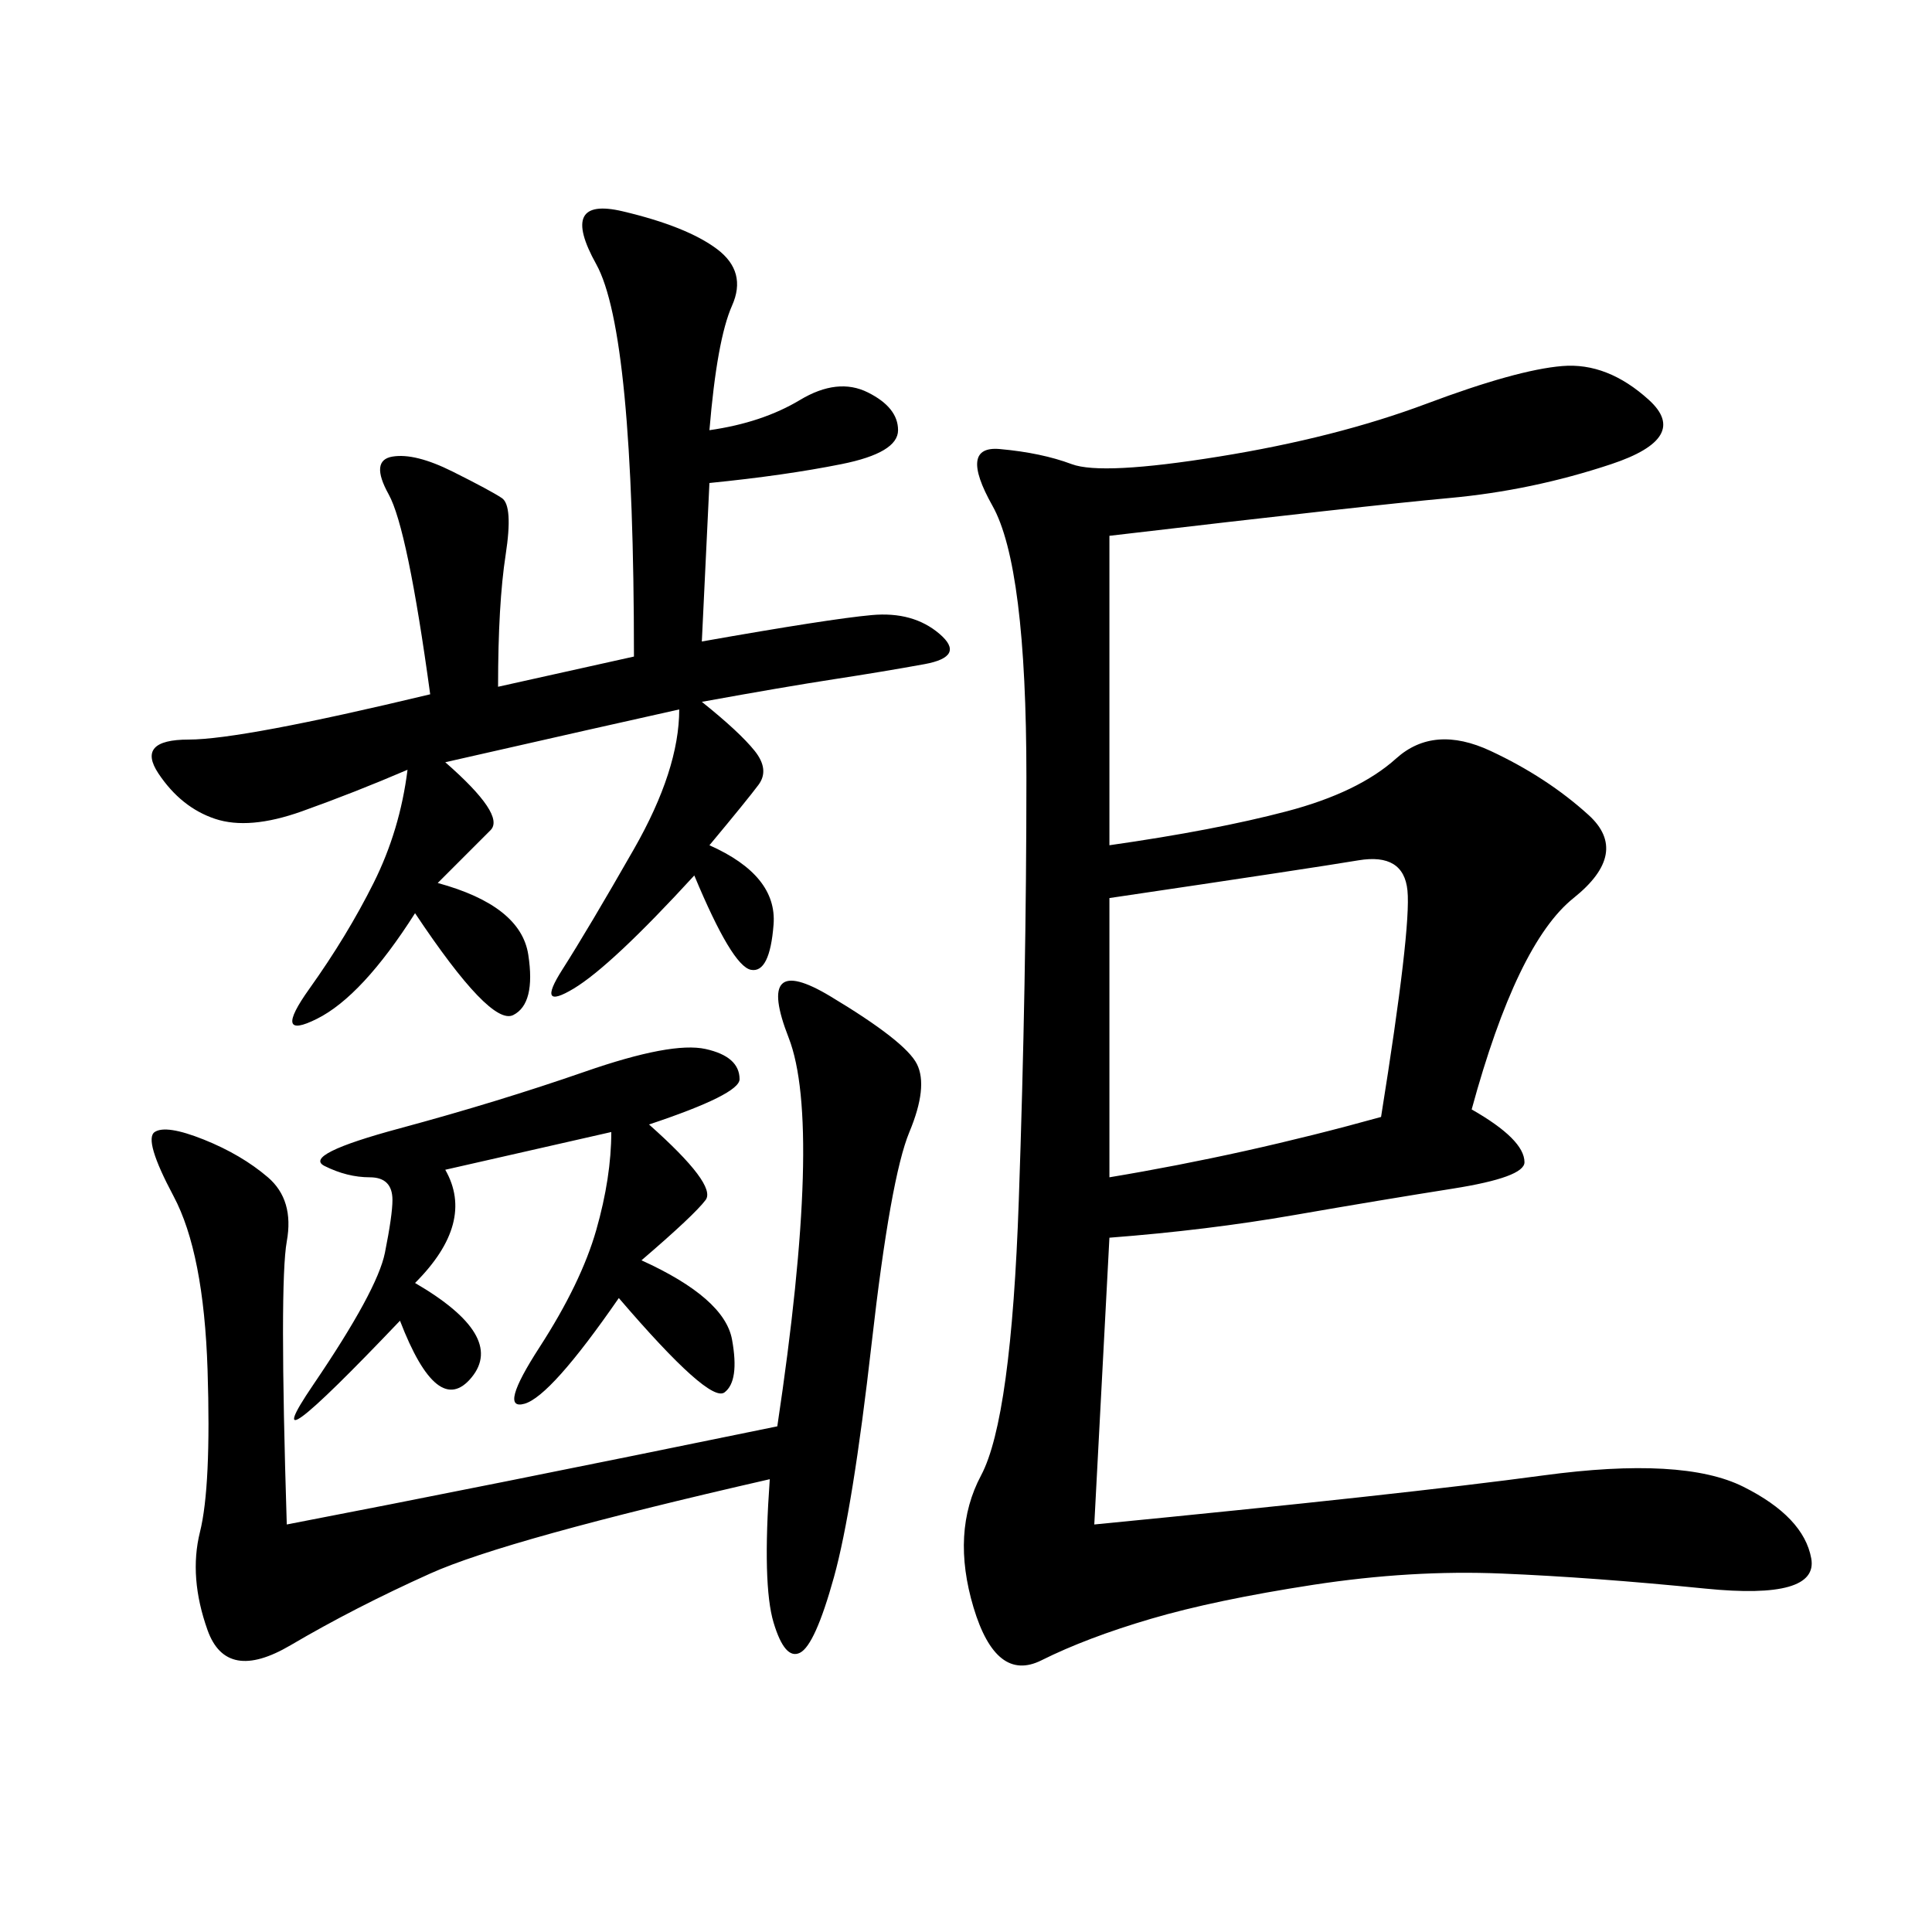<svg xmlns="http://www.w3.org/2000/svg" xmlns:xlink="http://www.w3.org/1999/xlink" width="300" height="300"><path d="M172.27 83.20L172.27 131.25Q188.67 128.91 199.80 125.98Q210.94 123.05 216.80 117.77Q222.66 112.50 231.45 116.60Q240.23 120.70 246.68 126.56Q253.13 132.42 244.34 139.45Q235.55 146.48 228.52 172.27L228.52 172.27Q236.72 176.95 236.72 180.47L236.72 180.47Q236.72 182.81 225.59 184.57Q214.45 186.33 200.98 188.67Q187.50 191.02 172.27 192.19L172.27 192.19L169.92 236.72Q217.97 232.03 239.65 229.10Q261.33 226.17 270.70 230.86Q280.08 235.55 281.25 241.99Q282.42 248.44 264.84 246.68Q247.27 244.92 233.20 244.34Q219.14 243.75 203.91 246.09Q188.67 248.44 178.71 251.37Q168.75 254.30 161.72 257.81Q154.69 261.33 151.17 249.61Q147.66 237.89 152.34 229.10Q157.03 220.31 158.20 186.33Q159.38 152.34 159.38 120.70L159.38 120.70Q159.38 87.89 154.10 78.52Q148.83 69.14 155.27 69.73Q161.72 70.31 166.41 72.07Q171.09 73.83 189.26 70.90Q207.42 67.97 221.48 62.70Q235.55 57.42 242.58 56.84Q249.61 56.25 256.05 62.11Q262.50 67.97 250.20 72.07Q237.89 76.17 225 77.34Q212.11 78.52 172.27 83.20L172.27 83.20ZM110.16 66.80Q118.36 65.63 124.22 62.11Q130.08 58.59 134.77 60.94Q139.45 63.28 139.45 66.80L139.45 66.80Q139.45 70.31 130.66 72.07Q121.88 73.83 110.16 75L110.16 75L108.98 99.61Q128.91 96.09 135.35 95.51Q141.80 94.92 145.90 98.44Q150 101.95 143.55 103.13Q137.11 104.30 129.49 105.47Q121.88 106.64 108.98 108.98L108.98 108.98Q114.84 113.67 117.19 116.60Q119.53 119.53 117.77 121.88Q116.02 124.22 110.16 131.25L110.16 131.25Q120.70 135.94 120.12 143.55Q119.53 151.17 116.60 150.59Q113.67 150 107.81 135.94L107.81 135.94Q94.92 150 89.06 153.52Q83.20 157.03 87.30 150.59Q91.41 144.14 98.44 131.84Q105.47 119.53 105.47 110.16L105.47 110.16Q94.92 112.50 69.14 118.36L69.14 118.36Q78.52 126.56 76.17 128.91L76.17 128.91L67.97 137.11Q80.86 140.63 82.03 148.24Q83.20 155.86 79.69 157.62Q76.17 159.38 64.45 141.80L64.45 141.80Q56.25 154.69 49.22 158.20Q42.19 161.72 48.05 153.52Q53.91 145.31 58.01 137.11Q62.11 128.91 63.28 119.53L63.28 119.53Q55.08 123.05 46.88 125.98Q38.67 128.91 33.40 127.15Q28.13 125.39 24.61 120.12Q21.09 114.84 29.30 114.84L29.30 114.84Q37.50 114.84 66.80 107.81L66.80 107.81Q63.28 82.03 60.35 76.76Q57.42 71.48 60.94 70.90Q64.45 70.31 70.31 73.24Q76.17 76.17 77.93 77.34Q79.69 78.52 78.52 86.13Q77.34 93.75 77.34 106.64L77.34 106.64L98.44 101.95Q98.44 51.56 92.58 41.02Q86.72 30.47 96.68 32.81Q106.64 35.16 111.33 38.67Q116.02 42.19 113.67 47.46Q111.33 52.73 110.16 66.80L110.16 66.80ZM119.53 229.69Q78.52 239.06 66.80 244.34Q55.08 249.61 45.12 255.47Q35.16 261.33 32.23 253.13Q29.30 244.92 31.05 237.89Q32.81 230.86 32.23 212.70Q31.64 194.53 26.95 185.74Q22.27 176.95 24.02 175.78Q25.78 174.61 31.64 176.95Q37.50 179.30 41.60 182.81Q45.70 186.33 44.53 192.77Q43.36 199.22 44.53 236.72L44.53 236.72Q75 230.86 120.70 221.48L120.70 221.48Q127.73 174.61 122.46 161.13Q117.19 147.66 128.91 154.69Q140.63 161.72 142.38 165.23Q144.14 168.75 141.21 175.78Q138.28 182.81 135.35 208.59Q132.42 234.38 129.49 244.92Q126.56 255.47 124.22 256.64Q121.88 257.81 120.12 251.95Q118.36 246.09 119.53 229.69L119.53 229.69ZM172.27 182.81Q193.36 179.30 214.45 173.44L214.45 173.44Q219.14 144.14 218.55 138.28Q217.97 132.42 210.94 133.59Q203.91 134.77 172.27 139.45L172.27 139.45L172.27 182.81ZM100.78 174.61Q111.33 183.98 109.57 186.33Q107.81 188.67 99.61 195.70L99.61 195.70Q112.50 201.56 113.67 208.01Q114.84 214.45 112.50 216.21Q110.16 217.97 96.09 201.56L96.09 201.56Q85.55 216.80 81.45 217.97Q77.34 219.14 83.79 209.18Q90.23 199.22 92.58 191.02Q94.92 182.81 94.92 175.78L94.92 175.78L69.14 181.64Q73.83 189.84 64.45 199.22L64.45 199.22Q78.52 207.42 73.24 213.87Q67.97 220.31 62.11 205.08L62.11 205.08Q38.67 229.69 48.63 215.04Q58.59 200.39 59.77 194.53Q60.94 188.67 60.94 186.33L60.94 186.33Q60.94 182.81 57.42 182.81L57.42 182.81Q53.91 182.81 50.39 181.05Q46.88 179.30 62.11 175.20Q77.34 171.09 90.82 166.41Q104.30 161.72 109.57 162.89Q114.84 164.06 114.84 167.58L114.84 167.58Q114.84 169.92 100.78 174.61L100.78 174.61Z"/></svg>
